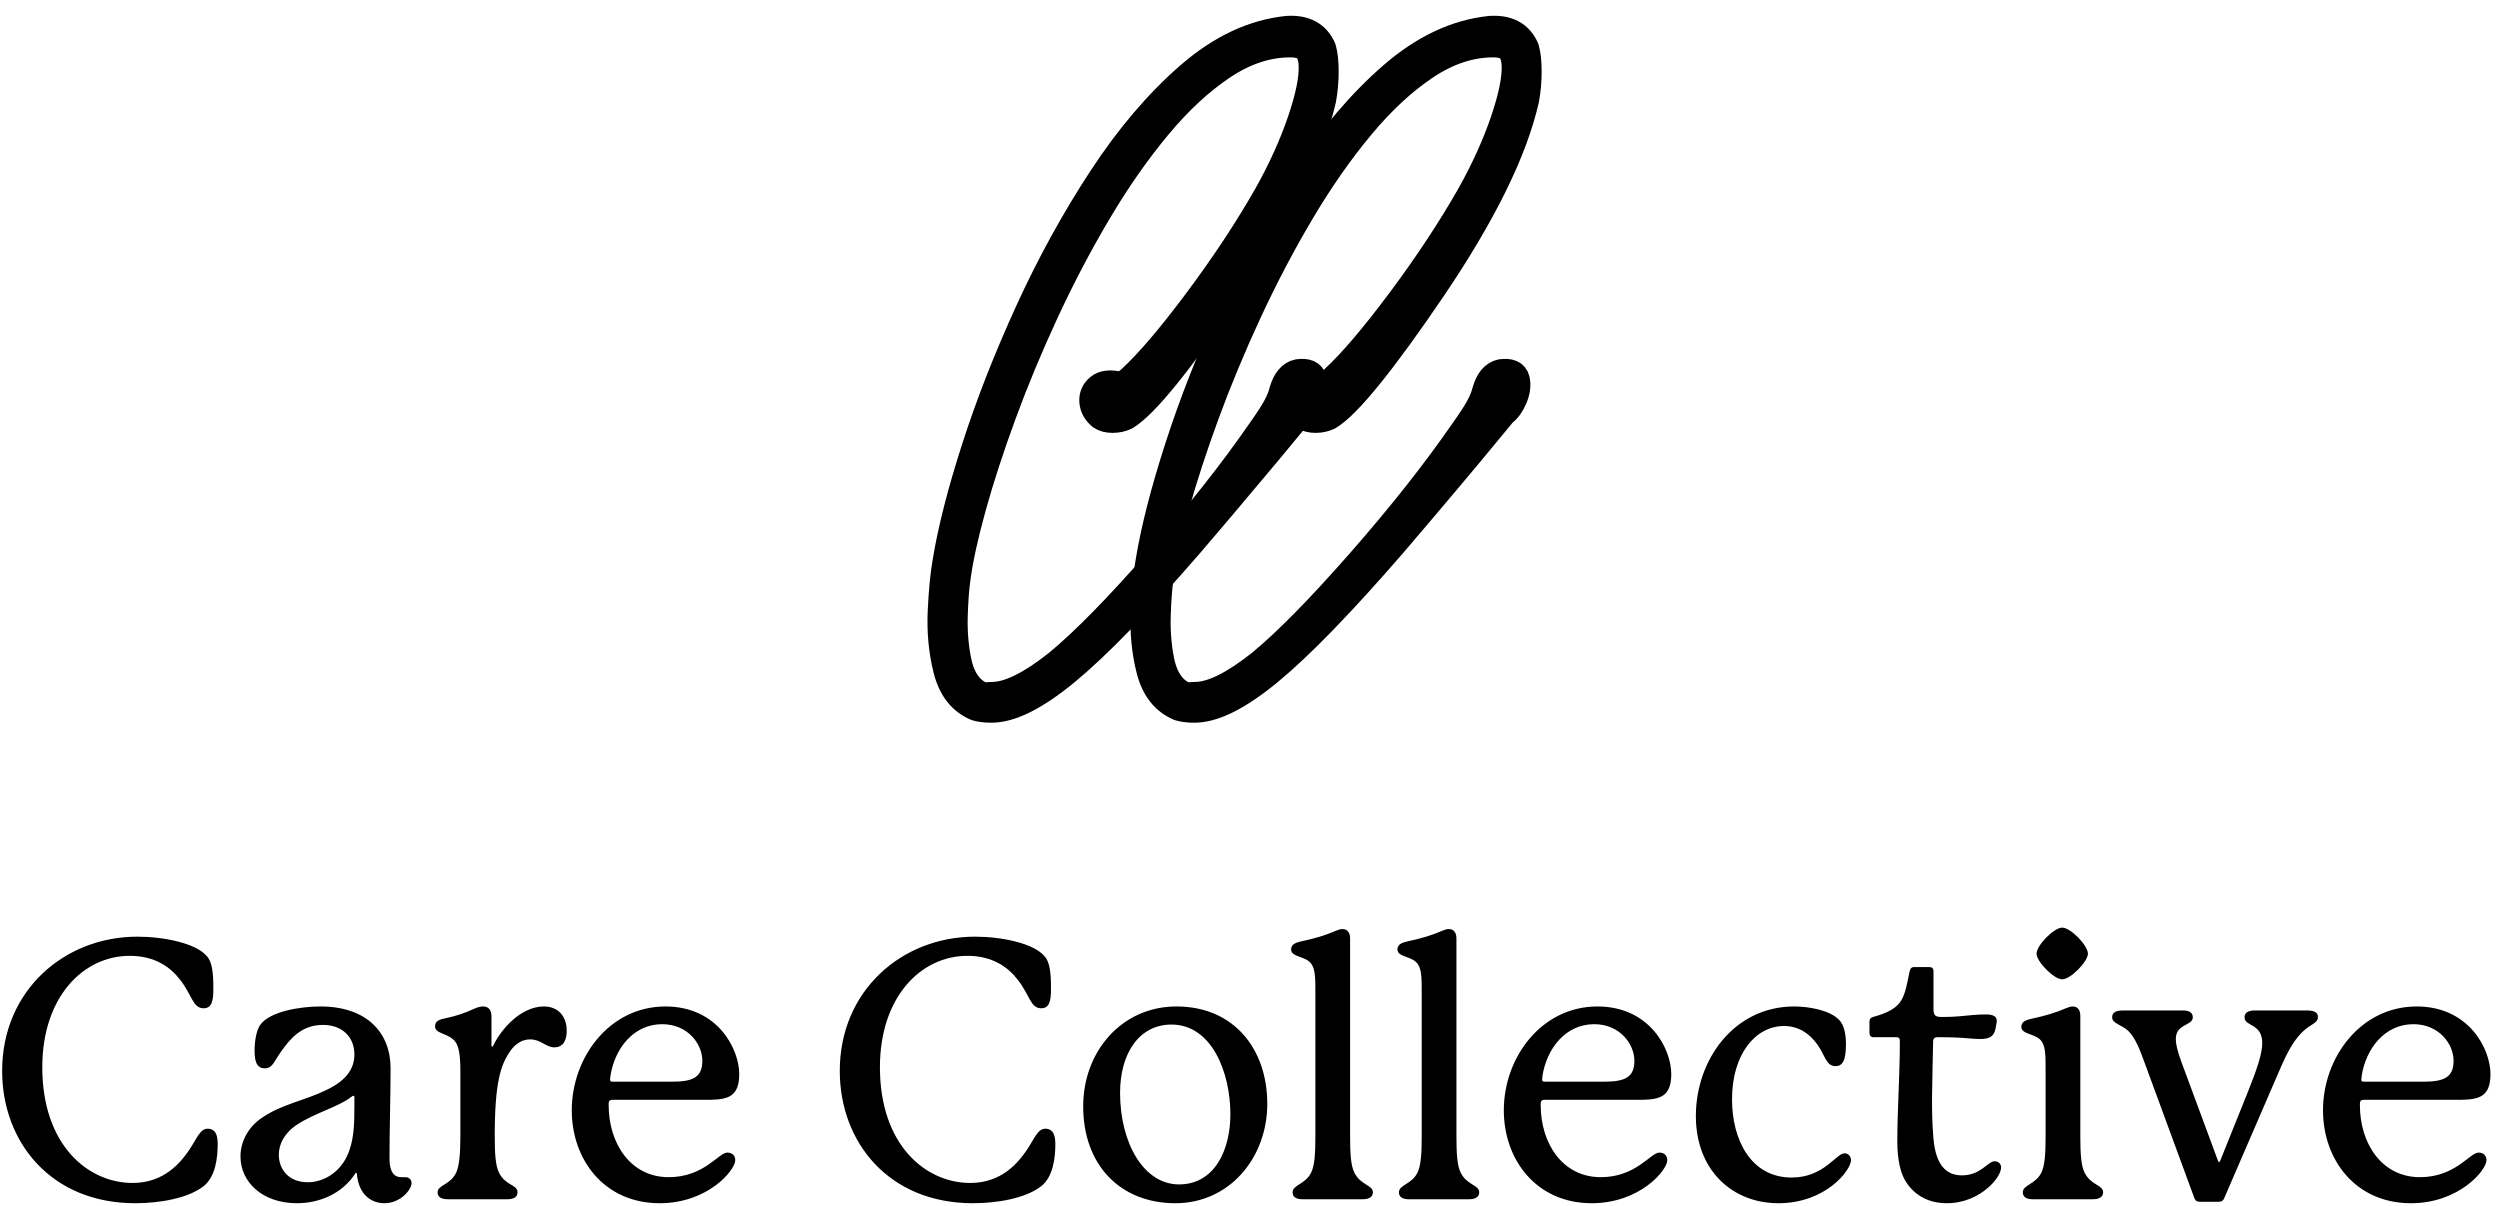 <?xml version="1.0" encoding="UTF-8"?>
<!-- Generated by Pixelmator Pro 3.7 -->
<svg width="394" height="190" viewBox="0 0 394 190" xmlns="http://www.w3.org/2000/svg">
    <g id="Group">
        <path id="Care-Collective" fill="#000000" fill-rule="evenodd" stroke="none" d="M 372.205 169.506 C 372.889 165.288 375.796 161.412 380.356 161.412 C 384.403 161.412 386.683 164.547 386.683 167.169 C 386.683 169.791 385.201 170.475 381.895 170.475 C 381.895 170.475 373.003 170.475 372.604 170.475 C 372.262 170.475 372.148 170.418 372.148 170.133 C 372.148 170.076 372.148 169.962 372.205 169.506 Z M 390.616 181.647 C 389.248 181.647 386.968 185.523 381.382 185.523 C 375.34 185.523 371.92 180.165 371.92 174.18 L 371.92 173.895 C 371.92 173.496 372.148 173.325 372.547 173.325 C 372.946 173.325 387.994 173.325 387.994 173.325 C 390.787 173.268 392.497 172.755 392.497 169.278 C 392.497 165.288 389.077 158.619 380.869 158.619 C 372.034 158.619 366.106 166.656 366.106 174.978 C 366.106 182.787 371.236 189.627 379.957 189.627 C 387.538 189.627 391.87 184.44 391.87 182.844 C 391.87 182.046 391.3 181.647 390.616 181.647 Z M 363.484 159.246 L 355.39 159.246 C 354.421 159.246 353.737 159.531 353.737 160.329 C 353.737 161.811 356.53 161.241 356.53 164.376 C 356.53 166.029 355.732 168.423 354.25 172.128 L 349.918 182.901 C 349.861 183.072 349.804 183.129 349.747 183.129 C 349.69 183.129 349.633 183.129 349.519 182.844 L 343.762 167.283 C 343.135 165.573 342.907 164.49 342.907 163.749 C 342.907 161.298 345.586 161.697 345.586 160.329 C 345.586 159.645 345.073 159.246 344.047 159.246 L 334.699 159.246 C 333.388 159.246 332.875 159.588 332.875 160.329 C 332.875 161.298 334.3 161.469 335.383 162.438 C 336.466 163.464 337.207 165.288 338.062 167.682 L 345.814 188.772 C 345.985 189.228 346.213 189.399 346.669 189.399 L 349.633 189.399 C 350.032 189.399 350.317 189.285 350.488 188.943 L 359.209 168.765 C 360.349 166.143 361.717 163.065 364.225 161.583 C 364.852 161.184 365.308 160.899 365.308 160.272 C 365.308 159.531 364.681 159.246 363.484 159.246 Z M 329.056 150.297 C 329.056 148.986 326.32 146.193 325.009 146.193 C 323.698 146.193 320.962 148.986 320.962 150.297 C 320.962 151.551 323.698 154.344 325.009 154.344 C 326.32 154.344 329.056 151.551 329.056 150.297 Z M 327.859 179.025 L 327.859 160.101 C 327.859 159.075 327.346 158.619 326.662 158.619 C 326.32 158.619 325.978 158.733 325.579 158.904 C 323.869 159.645 322.273 160.101 320.164 160.557 C 318.796 160.842 318.568 161.298 318.568 161.868 C 318.568 162.438 319.138 162.723 319.936 163.008 C 320.791 163.293 321.475 163.635 321.817 164.205 C 322.387 165.117 322.387 166.428 322.387 168.879 L 322.387 179.025 C 322.387 181.818 322.273 183.699 321.703 184.839 C 320.791 186.663 318.796 186.72 318.796 187.917 C 318.796 188.715 319.48 189 320.335 189 L 329.854 189 C 330.709 189 331.45 188.715 331.45 187.917 C 331.45 186.72 329.569 186.834 328.543 184.839 C 327.973 183.699 327.859 181.875 327.859 179.025 Z M 314.35 183.015 C 313.267 183.015 312.184 185.238 309.22 185.238 C 306.997 185.238 305.116 183.984 304.717 179.481 C 304.489 176.859 304.489 174.978 304.489 172.869 C 304.489 171.159 304.66 164.889 304.66 164.148 C 304.66 163.692 304.888 163.464 305.344 163.464 C 306.37 163.464 307.282 163.464 308.422 163.521 C 309.79 163.578 311.044 163.749 312.07 163.749 C 313.552 163.749 314.293 163.35 314.521 161.982 C 314.578 161.583 314.692 161.184 314.692 160.899 C 314.692 160.158 314.122 159.873 312.868 159.873 C 311.671 159.873 310.075 160.044 308.878 160.158 C 307.567 160.272 306.826 160.272 305.971 160.272 C 304.945 160.272 304.717 159.987 304.717 158.961 L 304.717 153.033 C 304.717 152.634 304.489 152.406 304.033 152.406 L 301.696 152.406 C 301.24 152.406 301.069 152.634 300.955 153.09 C 300.556 154.971 300.328 156.51 299.644 157.65 C 298.96 158.79 297.706 159.588 295.198 160.272 C 294.799 160.386 294.628 160.614 294.628 160.956 L 294.628 162.78 C 294.628 163.236 294.856 163.464 295.255 163.464 L 298.846 163.464 C 299.245 163.464 299.416 163.635 299.416 164.034 C 299.416 169.677 299.017 174.807 299.017 179.823 C 299.017 182.73 299.473 185.067 300.613 186.606 C 301.981 188.487 304.033 189.627 306.826 189.627 C 309.505 189.627 311.785 188.544 313.324 187.176 C 314.521 186.15 315.376 184.839 315.376 183.984 C 315.376 183.414 314.92 183.015 314.35 183.015 Z M 291.721 182.844 C 291.721 182.274 291.322 181.761 290.695 181.761 C 289.384 181.761 287.446 185.58 282.373 185.58 C 275.875 185.58 272.968 179.538 272.968 173.268 C 272.968 166.029 276.73 161.697 281.176 161.697 C 284.197 161.697 285.964 163.806 286.819 165.231 C 287.674 166.656 287.959 168.024 289.27 168.024 C 290.353 168.024 290.923 167.226 290.923 164.547 C 290.923 163.179 290.695 161.583 289.84 160.728 C 288.358 159.189 285.052 158.619 282.772 158.619 C 273.253 158.619 267.268 167.055 267.268 175.89 C 267.268 184.44 273.025 189.627 280.264 189.627 C 287.788 189.627 291.721 184.383 291.721 182.844 Z M 243.1 169.506 C 243.784 165.288 246.691 161.412 251.251 161.412 C 255.298 161.412 257.578 164.547 257.578 167.169 C 257.578 169.791 256.096 170.475 252.79 170.475 C 252.79 170.475 243.898 170.475 243.499 170.475 C 243.157 170.475 243.043 170.418 243.043 170.133 C 243.043 170.076 243.043 169.962 243.1 169.506 Z M 261.511 181.647 C 260.143 181.647 257.863 185.523 252.277 185.523 C 246.235 185.523 242.815 180.165 242.815 174.18 L 242.815 173.895 C 242.815 173.496 243.043 173.325 243.442 173.325 C 243.841 173.325 258.889 173.325 258.889 173.325 C 261.682 173.268 263.392 172.755 263.392 169.278 C 263.392 165.288 259.972 158.619 251.764 158.619 C 242.929 158.619 237.001 166.656 237.001 174.978 C 237.001 182.787 242.131 189.627 250.852 189.627 C 258.433 189.627 262.765 184.44 262.765 182.844 C 262.765 182.046 262.195 181.647 261.511 181.647 Z M 229.534 179.025 L 229.534 147.903 C 229.534 146.877 229.021 146.421 228.337 146.421 C 227.995 146.421 227.653 146.535 227.254 146.706 C 225.544 147.447 223.948 147.903 221.839 148.359 C 220.471 148.644 220.243 149.1 220.243 149.67 C 220.243 150.24 220.813 150.525 221.611 150.81 C 222.466 151.095 223.15 151.437 223.492 152.007 C 224.062 152.919 224.062 154.23 224.062 156.681 L 224.062 179.025 C 224.062 181.818 223.948 183.699 223.378 184.839 C 222.466 186.663 220.471 186.72 220.471 187.917 C 220.471 188.715 221.155 189 222.01 189 L 231.529 189 C 232.384 189 233.125 188.715 233.125 187.917 C 233.125 186.72 231.244 186.834 230.218 184.839 C 229.648 183.699 229.534 181.875 229.534 179.025 Z M 212.776 179.025 L 212.776 147.903 C 212.776 146.877 212.263 146.421 211.579 146.421 C 211.237 146.421 210.895 146.535 210.496 146.706 C 208.786 147.447 207.19 147.903 205.081 148.359 C 203.713 148.644 203.485 149.1 203.485 149.67 C 203.485 150.24 204.055 150.525 204.853 150.81 C 205.708 151.095 206.392 151.437 206.734 152.007 C 207.304 152.919 207.304 154.23 207.304 156.681 L 207.304 179.025 C 207.304 181.818 207.19 183.699 206.62 184.839 C 205.708 186.663 203.713 186.72 203.713 187.917 C 203.713 188.715 204.397 189 205.252 189 L 214.771 189 C 215.626 189 216.367 188.715 216.367 187.917 C 216.367 186.72 214.486 186.834 213.46 184.839 C 212.89 183.699 212.776 181.875 212.776 179.025 Z M 193.909 175.605 C 193.909 181.191 191.458 186.663 185.815 186.663 C 180.229 186.663 176.524 180.108 176.524 172.242 C 176.524 165.915 179.602 161.469 184.618 161.469 C 191.002 161.469 193.909 169.05 193.909 175.605 Z M 185.416 158.619 C 176.752 158.619 170.71 165.744 170.71 174.351 C 170.71 183.642 176.581 189.627 185.245 189.627 C 193.738 189.627 199.723 182.502 199.723 173.952 C 199.723 165.345 194.479 158.619 185.416 158.619 Z M 152.926 186.435 C 145.858 186.435 138.676 180.45 138.676 168.195 C 138.676 157.137 145.117 150.639 152.47 150.639 C 156.403 150.639 158.854 152.406 160.393 154.401 C 162.274 156.795 162.388 158.904 164.098 158.904 C 165.409 158.904 165.637 157.707 165.637 155.826 C 165.637 153.375 165.466 151.608 164.611 150.696 C 162.901 148.644 157.828 147.618 153.667 147.618 C 142.153 147.618 132.349 156.111 132.349 168.765 C 132.349 179.994 140.044 189.627 153.325 189.627 C 157.087 189.627 161.59 188.886 164.098 186.948 C 165.979 185.466 166.321 182.445 166.321 180.336 C 166.321 179.196 166.15 177.885 164.725 177.885 C 163.528 177.885 163.015 179.481 161.818 181.248 C 160.507 183.186 157.885 186.435 152.926 186.435 Z M 96.211 169.506 C 96.895 165.288 99.802 161.412 104.362 161.412 C 108.409 161.412 110.689 164.547 110.689 167.169 C 110.689 169.791 109.207 170.475 105.901 170.475 C 105.901 170.475 97.009 170.475 96.61 170.475 C 96.268 170.475 96.154 170.418 96.154 170.133 C 96.154 170.076 96.154 169.962 96.211 169.506 Z M 114.622 181.647 C 113.254 181.647 110.974 185.523 105.388 185.523 C 99.346 185.523 95.926 180.165 95.926 174.18 L 95.926 173.895 C 95.926 173.496 96.154 173.325 96.553 173.325 C 96.952 173.325 112 173.325 112 173.325 C 114.793 173.268 116.503 172.755 116.503 169.278 C 116.503 165.288 113.083 158.619 104.875 158.619 C 96.04 158.619 90.112 166.656 90.112 174.978 C 90.112 182.787 95.242 189.627 103.963 189.627 C 111.544 189.627 115.876 184.44 115.876 182.844 C 115.876 182.046 115.306 181.647 114.622 181.647 Z M 85.723 158.619 C 82.075 158.619 78.997 162.21 77.8 164.661 C 77.743 164.775 77.686 164.946 77.572 164.946 C 77.458 164.946 77.458 164.832 77.458 164.718 L 77.458 160.215 C 77.458 159.189 77.002 158.619 76.147 158.619 C 75.748 158.619 75.292 158.733 74.779 158.961 C 73.126 159.702 71.986 160.101 70.105 160.5 C 68.908 160.728 68.566 161.127 68.566 161.754 C 68.566 163.008 70.789 162.78 71.815 164.262 C 72.328 165.003 72.556 166.371 72.556 168.822 L 72.556 179.025 C 72.556 181.818 72.385 183.642 71.929 184.725 C 71.017 186.777 68.965 186.72 68.965 187.917 C 68.965 188.715 69.649 189 70.561 189 L 79.966 189 C 80.878 189 81.562 188.715 81.562 187.917 C 81.562 186.663 79.681 186.891 78.655 184.839 C 78.085 183.699 77.971 181.818 77.971 179.025 C 77.971 170.532 78.94 167.853 80.308 165.801 C 81.277 164.319 82.474 163.806 83.557 163.806 C 85.267 163.806 86.008 165.06 87.376 165.06 C 88.858 165.06 89.314 163.806 89.314 162.438 C 89.314 160.158 87.946 158.619 85.723 158.619 Z M 55.855 173.895 C 55.855 177.372 55.798 179.88 54.658 182.274 C 53.29 185.067 50.725 186.321 48.502 186.321 C 45.481 186.321 43.942 184.269 43.942 181.989 C 43.942 180.393 44.74 178.626 46.792 177.258 C 49.528 175.434 53.29 174.465 55.285 172.926 C 55.513 172.755 55.57 172.698 55.684 172.698 C 55.798 172.698 55.855 172.812 55.855 172.926 Z M 63.208 185.523 C 62.068 185.523 61.384 184.611 61.384 182.616 C 61.384 178.056 61.555 172.812 61.555 168.366 C 61.555 162.723 57.793 158.619 50.497 158.619 C 47.248 158.619 42.631 159.417 41.092 161.412 C 40.408 162.267 40.123 164.091 40.123 165.573 C 40.123 167.055 40.351 168.366 41.719 168.366 C 42.973 168.366 43.144 167.34 44.284 165.744 C 45.709 163.749 47.476 161.526 50.896 161.526 C 53.974 161.526 55.855 163.464 55.855 166.2 C 55.855 169.278 53.347 170.931 51.067 171.957 C 47.932 173.439 44.398 174.066 41.434 176.061 C 39.04 177.6 37.9 179.994 37.9 182.274 C 37.9 186.207 41.263 189.627 46.792 189.627 C 50.326 189.627 53.86 188.145 55.912 185.067 C 56.026 184.896 56.026 184.839 56.14 184.839 C 56.254 184.839 56.254 185.01 56.254 185.124 C 56.596 188.487 58.705 189.627 60.586 189.627 C 63.094 189.627 64.861 187.518 64.861 186.435 C 64.861 185.865 64.405 185.523 63.892 185.523 Z M 20.914 186.435 C 13.846 186.435 6.664 180.45 6.664 168.195 C 6.664 157.137 13.105 150.639 20.458 150.639 C 24.391 150.639 26.842 152.406 28.381 154.401 C 30.262 156.795 30.376 158.904 32.086 158.904 C 33.397 158.904 33.625 157.707 33.625 155.826 C 33.625 153.375 33.454 151.608 32.599 150.696 C 30.889 148.644 25.816 147.618 21.655 147.618 C 10.141 147.618 0.337 156.111 0.337 168.765 C 0.337 179.994 8.032 189.627 21.313 189.627 C 25.075 189.627 29.578 188.886 32.086 186.948 C 33.967 185.466 34.309 182.445 34.309 180.336 C 34.309 179.196 34.138 177.885 32.713 177.885 C 31.516 177.885 31.003 179.481 29.806 181.248 C 28.495 183.186 25.873 186.435 20.914 186.435 Z"/>
        <g id="g1">
            <path id="C-copy-3" fill="#000000" fill-rule="evenodd" stroke="#000000" stroke-width="4.412" stroke-linecap="round" stroke-linejoin="round" d="M 185.874 111.408 L 185.874 111.408 C 183.567 110.44 182.041 108.504 181.296 105.601 C 180.552 102.698 180.254 99.618 180.403 96.361 C 180.552 93.104 180.812 90.452 181.184 88.405 C 182.003 83.417 183.529 77.462 185.763 70.539 C 187.996 63.616 190.806 56.451 194.193 49.044 C 197.58 41.637 201.414 34.667 205.695 28.135 C 209.975 21.602 214.572 16.205 219.485 11.944 C 224.398 7.682 229.516 5.272 234.839 4.713 C 237.593 4.527 239.435 5.514 240.366 7.673 C 240.627 8.566 240.757 9.766 240.757 11.274 C 240.757 12.781 240.627 14.242 240.366 15.656 C 238.542 23.733 233.685 33.616 225.794 45.303 C 217.866 56.99 212.394 63.746 209.379 65.57 C 208.747 65.868 208.067 66.017 207.342 66.017 C 206.616 66.017 206.03 65.868 205.583 65.57 C 204.801 64.937 204.373 64.183 204.299 63.309 C 204.224 62.434 204.531 61.708 205.22 61.131 C 205.909 60.554 206.96 60.433 208.374 60.768 C 208.561 60.843 208.784 60.815 209.044 60.685 C 209.305 60.554 209.696 60.266 210.217 59.819 C 213.046 57.214 216.582 53.064 220.825 47.369 C 225.068 41.674 228.716 36.147 231.768 30.787 C 234.001 26.804 235.769 22.905 237.072 19.09 C 238.375 15.275 238.97 12.307 238.859 10.185 C 238.784 8.957 238.477 8.091 237.937 7.589 C 237.398 7.086 236.532 6.835 235.341 6.835 C 231.731 6.835 228.167 8.008 224.649 10.352 C 221.132 12.697 217.717 15.861 214.404 19.844 C 211.092 23.826 207.946 28.33 204.969 33.355 C 201.991 38.38 199.237 43.619 196.706 49.072 C 194.175 54.525 191.941 59.884 190.006 65.151 C 188.07 70.418 186.479 75.294 185.232 79.779 C 183.985 84.264 183.157 88.033 182.748 91.085 C 182.524 92.611 182.376 94.593 182.301 97.031 C 182.227 99.469 182.413 101.823 182.859 104.094 C 183.306 106.364 184.218 108.021 185.595 109.063 C 185.93 109.286 186.2 109.454 186.405 109.565 C 186.609 109.677 186.861 109.733 187.158 109.733 C 187.456 109.733 187.884 109.714 188.443 109.677 C 191.085 109.64 194.528 107.927 198.771 104.54 C 202.866 101.153 208.095 95.831 214.46 88.573 C 220.825 81.314 226.222 74.484 230.651 68.082 C 231.842 66.407 232.689 65.105 233.192 64.174 C 233.694 63.244 234.038 62.387 234.224 61.606 C 234.708 59.968 235.49 59.038 236.569 58.814 C 237.909 58.628 238.682 58.963 238.886 59.819 C 239.091 60.675 238.97 61.634 238.524 62.695 C 238.077 63.755 237.519 64.528 236.849 65.012 C 235.881 66.203 234.234 68.194 231.907 70.986 C 229.581 73.777 227.227 76.578 224.845 79.388 C 222.463 82.198 220.713 84.255 219.597 85.558 C 211.445 94.975 204.913 101.712 200 105.769 C 195.087 109.826 191.085 111.798 187.996 111.687 C 187.624 111.687 187.233 111.659 186.823 111.603 C 186.414 111.547 186.098 111.482 185.874 111.408 Z"/>
            <path id="C-copy-2" fill="#000000" fill-rule="evenodd" stroke="#000000" stroke-width="4.412" stroke-linecap="round" stroke-linejoin="round" d="M 153.885 111.408 L 153.885 111.408 C 151.577 110.44 150.051 108.504 149.306 105.601 C 148.562 102.698 148.264 99.618 148.413 96.361 C 148.562 93.104 148.823 90.452 149.195 88.405 C 150.014 83.417 151.54 77.462 153.773 70.539 C 156.006 63.616 158.816 56.451 162.204 49.044 C 165.591 41.637 169.424 34.667 173.705 28.135 C 177.985 21.602 182.582 16.205 187.495 11.944 C 192.408 7.682 197.526 5.272 202.849 4.713 C 205.603 4.527 207.446 5.514 208.376 7.673 C 208.637 8.566 208.767 9.766 208.767 11.274 C 208.767 12.781 208.637 14.242 208.376 15.656 C 206.552 23.733 201.695 33.616 193.804 45.303 C 185.876 56.99 180.405 63.746 177.39 65.57 C 176.757 65.868 176.078 66.017 175.352 66.017 C 174.626 66.017 174.04 65.868 173.593 65.57 C 172.812 64.937 172.383 64.183 172.309 63.309 C 172.235 62.434 172.542 61.708 173.23 61.131 C 173.919 60.554 174.97 60.433 176.385 60.768 C 176.571 60.843 176.794 60.815 177.055 60.685 C 177.315 60.554 177.706 60.266 178.227 59.819 C 181.056 57.214 184.592 53.064 188.835 47.369 C 193.078 41.674 196.726 36.147 199.778 30.787 C 202.011 26.804 203.779 22.905 205.082 19.09 C 206.385 15.275 206.98 12.307 206.869 10.185 C 206.794 8.957 206.487 8.091 205.948 7.589 C 205.408 7.086 204.542 6.835 203.351 6.835 C 199.741 6.835 196.177 8.008 192.66 10.352 C 189.142 12.697 185.727 15.861 182.415 19.844 C 179.102 23.826 175.957 28.33 172.979 33.355 C 170.001 38.38 167.247 43.619 164.716 49.072 C 162.185 54.525 159.952 59.884 158.016 65.151 C 156.081 70.418 154.489 75.294 153.243 79.779 C 151.996 84.264 151.167 88.033 150.758 91.085 C 150.535 92.611 150.386 94.593 150.311 97.031 C 150.237 99.469 150.423 101.823 150.87 104.094 C 151.316 106.364 152.228 108.021 153.605 109.063 C 153.94 109.286 154.21 109.454 154.415 109.565 C 154.62 109.677 154.871 109.733 155.169 109.733 C 155.466 109.733 155.895 109.714 156.453 109.677 C 159.096 109.64 162.539 107.927 166.782 104.54 C 170.876 101.153 176.106 95.831 182.47 88.573 C 188.835 81.314 194.232 74.484 198.662 68.082 C 199.853 66.407 200.699 65.105 201.202 64.174 C 201.704 63.244 202.049 62.387 202.235 61.606 C 202.719 59.968 203.5 59.038 204.58 58.814 C 205.92 58.628 206.692 58.963 206.897 59.819 C 207.101 60.675 206.98 61.634 206.534 62.695 C 206.087 63.755 205.529 64.528 204.859 65.012 C 203.891 66.203 202.244 68.194 199.918 70.986 C 197.591 73.777 195.237 76.578 192.855 79.388 C 190.473 82.198 188.724 84.255 187.607 85.558 C 179.455 94.975 172.923 101.712 168.01 105.769 C 163.097 109.826 159.096 111.798 156.006 111.687 C 155.634 111.687 155.243 111.659 154.834 111.603 C 154.424 111.547 154.108 111.482 153.885 111.408 Z"/>
        </g>
    </g>
</svg>
